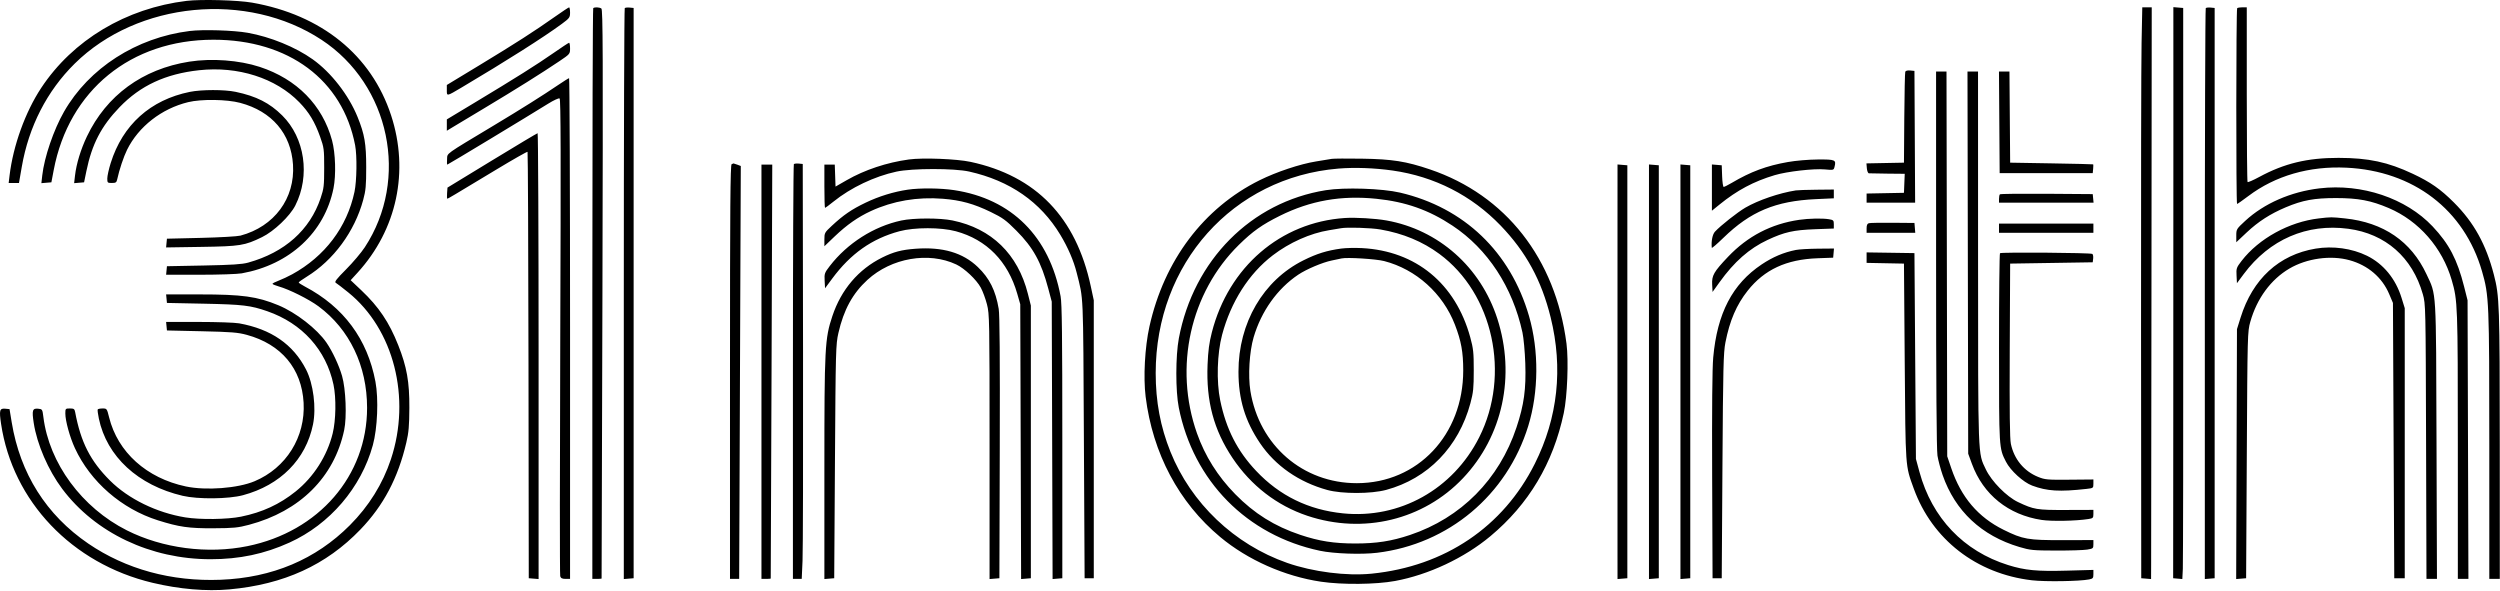 <svg width="1907" height="451" viewBox="0 0 1907 451" fill="none" xmlns="http://www.w3.org/2000/svg">
<path fill-rule="evenodd" clip-rule="evenodd" d="M142.339 0.668C96.07 6.269 55.535 30.554 31.379 67.147C19.286 85.465 10.042 111.064 7.301 133.827L6.609 139.577H10.542H14.475L16.608 127.279C21.94 96.545 35.839 69.416 56.929 48.577C104.987 1.092 188.594 -6.972 245.339 30.406C297.475 64.748 312.425 136.568 278.27 188.604C275.572 192.714 269.147 200.306 263.992 205.476C256.701 212.787 254.949 215.059 256.104 215.705C256.92 216.162 261.231 219.477 265.682 223.071C300.368 251.076 313.753 303.498 298.18 350.344C291.937 369.127 281.377 386.093 266.874 400.642C240.898 426.702 207.748 440.697 168.339 442.243C130.811 443.715 95.98 434.198 67.339 414.646C35.263 392.75 15.357 361.207 8.917 322.077L7.272 312.077L4.048 311.763C-0.288 311.341 -0.731 312.911 0.807 323.25C9.608 382.407 54.85 429.908 116.339 444.553C136.791 449.425 157.306 451.183 174.996 449.58C216.495 445.82 248.821 431.05 274.909 403.929C292.543 385.597 303.612 364.633 309.949 337.567C311.758 329.841 312.187 324.917 312.255 311.077C312.353 291.262 310.328 279.849 303.78 263.316C296.832 245.773 288.927 234.023 275.588 221.413L267.481 213.749L272.692 208.048C302.764 175.144 312.28 130.564 298.324 87.961C283.315 42.142 245.354 11.361 192.339 2.021C181.425 0.098 153.326 -0.662 142.339 0.668ZM423.339 12.739C407.579 23.863 393.275 33.055 366.089 49.526L340.839 64.824V68.807C340.839 73.534 340.594 73.579 352.124 66.741C386.042 46.625 415.003 28.24 428.589 18.2C434.445 13.872 434.839 13.329 434.839 9.579C434.839 7.378 434.502 5.6 434.089 5.628C433.676 5.657 428.839 8.856 423.339 12.739ZM452.506 6.244C452.139 6.61 451.839 104.71 451.839 224.244V441.577H455.339C457.264 441.577 458.866 441.464 458.9 441.327C458.933 441.19 459.218 343.491 459.533 224.219C460.019 40.204 459.897 7.227 458.723 6.484C457.079 5.443 453.447 5.303 452.506 6.244ZM476.553 6.196C476.16 6.589 475.839 104.737 475.839 224.304V441.698L479.589 441.387L483.339 441.077V223.577V6.077L480.303 5.78C478.633 5.616 476.946 5.804 476.553 6.196ZM1633.59 32.827C1633.29 47.814 1633.11 145.802 1633.19 250.577L1633.34 441.077L1637.09 441.387L1640.84 441.698L1640.89 430.887C1640.91 424.942 1641.02 326.814 1641.14 212.827L1641.34 5.577H1637.73H1634.13L1633.59 32.827ZM1657.85 102.267C1657.85 155.512 1657.82 253.527 1657.77 320.077L1657.68 441.077L1661.18 441.383L1664.68 441.688L1665.06 433.883C1665.27 429.589 1665.42 331.577 1665.39 216.077L1665.34 6.077L1661.59 5.767L1657.84 5.456L1657.85 102.267ZM1682.55 6.196C1682.16 6.589 1681.84 104.737 1681.84 224.304V441.698L1685.59 441.387L1689.34 441.077V223.577V6.077L1686.3 5.78C1684.63 5.616 1682.95 5.804 1682.55 6.196ZM1706.51 6.244C1705.68 7.071 1705.61 155.577 1706.44 155.577C1706.77 155.577 1710.65 152.857 1715.06 149.533C1735.61 134.046 1761.53 126.551 1789.84 127.91C1840.97 130.362 1879.69 159.949 1893.28 206.942C1898.65 225.539 1898.84 229.966 1898.84 340.128V441.577H1902.84H1906.84L1906.82 339.327C1906.8 232.338 1906.58 225.947 1902.32 209.501C1896.35 186.427 1887.11 169.732 1871.9 154.518C1861.67 144.289 1853.97 138.91 1840.43 132.541C1821.47 123.616 1806.72 120.46 1783.84 120.427C1760.06 120.393 1742.53 124.612 1723.33 134.995C1718.78 137.455 1714.79 139.192 1714.45 138.855C1714.11 138.519 1713.84 108.394 1713.84 71.91V5.577H1710.51C1708.67 5.577 1706.87 5.877 1706.51 6.244ZM144.684 23.645C104.032 28.685 67.888 51.899 48.83 85.208C40.93 99.015 33.812 119.853 32.235 133.791L31.565 139.714L35.379 139.396L39.194 139.077L40.968 129.745C52.542 68.875 99.814 30.302 162.839 30.302C220.158 30.302 261.341 60.985 270.894 110.807C272.428 118.809 272.161 138.068 270.4 146.358C264.69 173.243 247.792 195.589 222.839 209.252C219.814 210.908 215.201 213.07 212.589 214.056C209.977 215.042 207.839 216.139 207.839 216.495C207.839 216.85 209.977 217.744 212.589 218.482C220.629 220.753 235.72 228.3 242.972 233.676C266.673 251.246 280.005 279.109 280.009 311.077C280.015 362.914 243.199 405.499 188.792 416.587C158.422 422.776 124.08 418.293 96.826 404.582C62.47 387.298 37.467 353.359 33.082 318.057C32.356 312.216 32.263 312.07 29.082 311.763C24.743 311.345 24.245 312.958 25.727 322.636C28.203 338.811 36.801 358.698 47.457 372.896C72.702 406.534 114.966 426.577 160.645 426.577C182.686 426.577 201.664 422.57 220.839 413.868C251.591 399.911 275.51 371.954 284.401 339.577C287.954 326.641 288.869 304.304 286.387 291.132C280.265 258.645 262.102 234.157 232.574 218.579C229.97 217.205 227.839 215.806 227.839 215.471C227.839 215.136 230.611 213.15 234 211.059C254.446 198.439 270.47 176.658 277.025 152.577C279.007 145.298 279.339 141.707 279.339 127.577C279.339 109.624 278.113 102.467 272.782 89.305C265.984 72.52 252.569 55.262 238.554 45.273C225.433 35.92 206.235 28.079 188.929 25.006C178.224 23.104 154.843 22.385 144.684 23.645ZM421.839 40.692C409.268 49.458 393.436 59.416 361.593 78.587L340.846 91.077L340.843 95.409L340.839 99.74L344.089 97.754C345.877 96.662 357.464 89.704 369.839 82.292C393.459 68.145 413.218 55.767 426.763 46.63C434.769 41.23 434.839 41.146 434.839 36.88C434.839 34.513 434.502 32.599 434.089 32.625C433.676 32.652 428.164 36.282 421.839 40.692ZM144.339 47.038C108.723 52.663 81.221 72.766 66.307 104.077C61.599 113.962 58.262 124.913 57.222 133.896L56.547 139.715L60.343 139.396L64.138 139.077L65.883 130.577C70.118 109.951 77.209 96.291 91.232 81.741C107.108 65.27 126.24 56.377 151.84 53.569C181.545 50.312 210.374 59.531 228.339 78.034C235.756 85.673 240.146 92.956 244.182 104.316C247.14 112.64 247.294 113.824 247.288 128.077C247.282 141.712 247.036 143.805 244.586 151.077C236.363 175.479 217.221 192.538 189.339 200.311C184.665 201.615 177.152 202.105 155.339 202.531L127.339 203.077L127.026 206.327L126.712 209.577H152.592C166.826 209.577 181.142 209.096 184.405 208.509C221.038 201.917 247.58 177.302 254.398 143.597C256.421 133.596 255.907 116.764 253.282 107.077C246.001 80.201 226.423 60.306 198.126 51.028C182.457 45.89 161.469 44.333 144.339 47.038ZM1453.33 54.763C1453.06 55.486 1452.73 71.377 1452.59 90.077L1452.34 124.077L1438.03 124.355L1423.72 124.633L1424.03 128.355C1424.2 130.41 1424.9 132.133 1425.59 132.202C1426.28 132.271 1432.71 132.383 1439.88 132.452L1452.93 132.577L1452.63 139.827L1452.34 147.077L1438.09 147.354L1423.84 147.632V151.104V154.577H1442.35H1460.86L1460.6 104.327L1460.34 54.077L1457.08 53.763C1455.06 53.569 1453.64 53.949 1453.33 54.763ZM1476.85 197.827C1476.85 292.881 1477.21 343.264 1477.9 347.577C1478.48 351.152 1480.25 357.815 1481.84 362.384C1491.38 389.814 1511.47 408.644 1540.34 417.235C1548.68 419.717 1550.73 419.916 1568.34 419.964C1578.79 419.992 1589.48 419.664 1592.09 419.235C1596.62 418.491 1596.84 418.304 1596.84 415.211V411.969L1573.59 412.022C1546.86 412.085 1543.13 411.435 1528.34 404.129C1508.9 394.525 1495.96 379.316 1488.46 357.244L1485.34 348.077L1485.07 201.327L1484.79 54.577H1480.82H1476.84L1476.85 197.827ZM1501.07 200.327L1501.34 346.077L1504.17 353.795C1512.78 377.295 1531.97 392.743 1557.34 396.602C1564.95 397.761 1583.68 397.4 1593.09 395.914C1596.51 395.373 1596.84 395.046 1596.84 392.132V388.942L1576.09 389.01C1553.65 389.082 1551.49 388.728 1539.34 382.967C1530.64 378.843 1519.1 367.136 1514.81 358.077C1508.66 345.095 1508.91 352.056 1508.87 196.827L1508.84 54.577H1504.82H1500.8L1501.07 200.327ZM1525.08 93.327L1525.34 132.077H1560.84H1596.34L1596.65 128.827C1596.82 127.04 1596.82 125.481 1596.65 125.363C1596.48 125.245 1582.16 124.907 1564.84 124.613L1533.34 124.077L1533.08 89.327L1532.81 54.577H1528.81H1524.82L1525.08 93.327ZM425.839 64.789C414.066 72.781 397.996 82.887 376.839 95.603C338.495 118.649 341.381 116.572 341.032 121.365C340.862 123.681 340.938 125.577 341.2 125.577C341.677 125.577 403.542 88.2 418.019 79.166C422.334 76.473 426.212 74.69 426.87 75.096C427.761 75.647 427.879 119.016 427.364 256.673C426.992 356.142 426.977 438.438 427.331 439.552C427.812 441.068 428.838 441.577 431.406 441.577H434.839V250.577C434.839 145.527 434.502 59.604 434.089 59.638C433.676 59.671 429.964 61.989 425.839 64.789ZM144.839 70.079C114.779 76.157 93.578 95.217 84.44 124.379C83.01 128.945 81.839 134.232 81.839 136.129C81.839 139.399 82.018 139.577 85.32 139.577C88.306 139.577 88.885 139.186 89.396 136.827C90.973 129.543 94.324 119.505 96.947 114.21C105.696 96.548 123.291 82.839 143.52 77.923C153.595 75.474 173.003 75.74 183.238 78.467C207.422 84.91 221.978 101.94 223.503 125.577C225.163 151.299 209.242 172.82 183.439 179.733C181.184 180.337 167.639 181.112 153.339 181.454L127.339 182.077L127.019 185.412L126.7 188.748L153.519 188.33C183.317 187.866 186.588 187.341 199.839 180.903C208.941 176.48 221.148 164.877 225.267 156.731C236.751 134.021 232.561 105.201 215.286 88.077C205.623 78.498 195.517 73.375 179.738 70.056C171.216 68.263 153.763 68.275 144.839 70.079ZM375.339 122.375L341.339 143.103L341.032 147.34C340.862 149.67 340.937 151.577 341.196 151.577C341.713 151.577 344.754 149.769 378.869 129.187C391.531 121.547 402.127 115.531 402.414 115.819C402.702 116.107 403.028 189.407 403.138 278.709L403.339 441.077L407.089 441.387L410.839 441.698V271.637C410.839 178.104 410.502 101.593 410.089 101.613C409.676 101.632 394.039 110.975 375.339 122.375ZM693.339 121.641C676.399 123.957 659.656 129.531 645.839 137.453L637.339 142.327L637.05 133.952L636.761 125.577H632.8H628.839V142.077C628.839 151.152 629.062 158.577 629.334 158.577C629.606 158.577 632.483 156.439 635.728 153.827C649.04 143.108 667.065 134.522 683.844 130.907C695.857 128.319 727.876 128.3 739.339 130.873C770.35 137.836 793.67 154.021 808.793 179.077C814.644 188.77 818.975 198.799 821.28 207.988C826.579 229.116 826.199 220.382 826.789 334.577L827.339 441.077H830.839H834.339V335.077V229.077L832.054 218.412C820.771 165.74 790.324 134.221 740.347 123.475C729.743 121.195 703.96 120.189 693.339 121.641ZM1015.84 121.177C1014.46 121.423 1009.06 122.312 1003.84 123.152C991.714 125.101 973.773 131.076 960.892 137.454C918.153 158.618 887.996 198.643 876.789 249.077C873.291 264.819 872.049 287.77 873.892 302.603C879.263 345.834 899.228 383.377 930.839 409.69C951.811 427.147 979.907 439.602 1007.59 443.716C1023.84 446.129 1049.47 445.882 1064.16 443.17C1089.66 438.463 1116.91 425.667 1136.84 409.042C1166.14 384.6 1184.68 353.498 1192.85 315.077C1195.54 302.399 1196.61 275.06 1194.92 262.077C1186.47 197.211 1148.56 148.834 1090.84 129.248C1072.56 123.046 1062.01 121.379 1038.84 121.034C1027.56 120.867 1017.21 120.931 1015.84 121.177ZM1363.79 123.598C1347.48 126.473 1335.54 130.908 1320.93 139.523C1318.08 141.203 1315.34 142.577 1314.83 142.577C1314.33 142.577 1313.79 138.864 1313.63 134.327L1313.34 126.077L1309.59 125.767L1305.84 125.456V143.098V160.739L1311.59 156.07C1325.07 145.126 1337.76 138.367 1353.79 133.591C1363.24 130.777 1383.64 128.453 1392.03 129.232C1398.65 129.846 1398.74 129.821 1399.39 127.218C1400.73 121.893 1399.99 121.57 1386.62 121.658C1379.47 121.705 1369.93 122.515 1363.79 123.598ZM558.089 125.239C557.096 125.64 556.839 158.263 556.839 283.66V441.577H560.339H563.839L563.871 433.327C563.889 428.79 564.167 357.924 564.49 275.848L565.077 126.618L562.393 125.598C560.917 125.036 559.626 124.613 559.524 124.656C559.422 124.699 558.777 124.962 558.089 125.239ZM605.553 125.196C605.16 125.589 604.839 196.935 604.839 283.744V441.577H608.199H611.558L612.172 427.827C612.509 420.265 612.685 349.052 612.562 269.577L612.339 125.077L609.303 124.78C607.633 124.616 605.946 124.804 605.553 125.196ZM580.839 283.577V441.577H584.339C586.264 441.577 587.873 441.464 587.915 441.327C587.957 441.19 588.236 370.089 588.536 283.327L589.082 125.577H584.96H580.839V283.577ZM1233.83 170.017C1233.83 194.525 1233.83 257.327 1233.83 309.577C1233.83 361.827 1233.83 412.929 1233.83 423.137L1233.84 441.698L1237.59 441.387L1241.34 441.077V283.577V126.077L1237.59 125.767L1233.84 125.456L1233.83 170.017ZM1257.84 283.577V441.698L1261.59 441.387L1265.34 441.077V283.577V126.077L1261.59 125.767L1257.84 125.456V283.577ZM1281.84 283.577V441.698L1285.59 441.387L1289.34 441.077V283.577V126.077L1285.59 125.767L1281.84 125.456V283.577ZM1062.34 130.086C1094.16 134.619 1122.55 149.079 1144.63 172.004C1164.05 192.171 1175.84 213.799 1182.83 242.077C1192.42 280.905 1188.35 318.587 1170.75 353.731C1146.62 401.932 1102.1 431.945 1046.39 437.578C1027.22 439.516 1001.53 436.257 981.896 429.394C941.566 415.301 908.551 383.872 892.8 344.577C885.147 325.483 881.56 306.337 881.56 284.577C881.56 201.166 940.443 135.269 1020.94 128.593C1033.28 127.571 1048.54 128.121 1062.34 130.086ZM1769.34 143.679C1747.42 146.279 1727.08 155.167 1712.71 168.421C1705.97 174.641 1705.84 174.862 1705.84 179.775V184.785L1713.73 177.361C1722.58 169.034 1731.78 163.102 1743.54 158.143C1756.42 152.711 1765.29 151.076 1781.84 151.081C1798.85 151.087 1808.57 152.927 1822.13 158.708C1845.15 168.528 1862.98 188.917 1870.17 213.643C1874.71 229.272 1874.83 232.452 1874.83 339.827L1874.84 441.577H1878.87H1882.91L1882.58 335.327L1882.26 229.077L1879.61 218.577C1874.38 197.918 1868.16 186.027 1855.58 172.694C1835.29 151.192 1801.59 139.853 1769.34 143.679ZM692.498 144.674C681.766 146.243 670.43 149.733 660.308 154.588C649.586 159.73 643.403 163.965 634.449 172.299C629.035 177.338 628.839 177.701 628.839 182.681V187.842L636.666 180.364C645.934 171.51 654.42 165.564 664.317 160.992C681.052 153.26 699.792 150.058 719.212 151.612C732.965 152.713 742.833 155.441 755.746 161.712C764.864 166.14 767.284 167.901 775.274 175.922C788.115 188.813 794.26 199.962 799.609 220.077L802.268 230.077L802.592 335.885L802.916 441.693L806.628 441.385L810.339 441.077V337.077C810.339 255.868 810.053 231.543 809.036 226.077C800.545 180.461 771.726 151.696 727.839 145.032C717.558 143.47 701.827 143.311 692.498 144.674ZM1011.34 145.078C954.342 154.208 910.454 198.442 899.222 258.077C896.695 271.499 896.667 298.27 899.167 310.847C910.319 366.936 951.102 408.327 1006.84 420.125C1017.44 422.368 1038.5 423.109 1050.43 421.66C1104.96 415.036 1149.48 377.705 1165.74 324.964C1173.75 298.989 1173.97 267.44 1166.33 241.077C1152.15 192.162 1116.84 158.368 1067.95 146.926C1054.33 143.74 1025.56 142.8 1011.34 145.078ZM1369.84 145.243C1357.14 147.24 1341.19 152.693 1331.38 158.392C1325.42 161.856 1312.39 172.144 1308.17 176.723C1306.27 178.783 1305.25 183.982 1305.75 189.008C1305.8 189.52 1309.78 186.109 1314.59 181.427C1335.24 161.336 1354.36 153.332 1385.09 151.907L1398.84 151.27V147.923V144.577L1385.59 144.713C1378.3 144.788 1371.21 145.026 1369.84 145.243ZM1525.52 148.231C1525.14 148.605 1524.84 150.185 1524.84 151.744V154.577H1560.9H1596.97L1596.65 151.327L1596.34 148.077L1561.27 147.814C1541.98 147.67 1525.89 147.857 1525.52 148.231ZM1049.91 151.632C1072.26 153.926 1089.94 160.164 1107.95 172.121C1134.79 189.938 1153.81 218.967 1161.32 253.577C1162.22 257.737 1163.19 268.203 1163.49 277.077C1164.16 296.893 1162.54 308.697 1156.77 326.054C1143.59 365.696 1114.5 395.05 1075.49 408.092C1061.38 412.81 1050.03 414.577 1033.84 414.577C1017.56 414.577 1006.3 412.81 991.88 407.99C972.227 401.42 956.709 391.713 942.223 376.932C928.912 363.348 919.151 347.821 913.05 330.521C895.26 280.083 907.92 223.222 945.066 186.728C955.541 176.437 962.752 171.331 976.339 164.584C999.646 153.01 1023.1 148.881 1049.91 151.632ZM1025.84 166.29C976.791 169.551 937.169 203.641 924.385 253.577C922.367 261.461 921.555 267.584 921.128 278.154C919.998 306.078 925.842 327.923 940.179 349.37C954.238 370.402 974.054 385.69 997.343 393.472C1039.96 407.714 1085.81 396.609 1116 364.728C1146.3 332.74 1156.22 286.587 1142.16 243.077C1129.43 203.709 1097.38 175.308 1057.61 168.164C1049.18 166.649 1033.95 165.751 1025.84 166.29ZM1768.76 166.61C1746.14 169.255 1723.05 181.957 1709.91 198.978C1705.96 204.1 1705.75 204.718 1706.04 210.208L1706.34 216.018L1711.52 209.047C1731.15 182.653 1759.7 170.293 1791.29 174.51C1819.66 178.297 1840.18 196.316 1848.14 224.441C1850.28 232.014 1850.3 232.944 1850.61 336.827L1850.91 441.577H1854.91H1858.91L1858.57 336.327C1858.2 218.542 1858.62 225.616 1850.88 209.077C1839.18 184.094 1818.12 169.696 1788.76 166.604C1778.37 165.51 1778.16 165.51 1768.76 166.61ZM687.502 168.207C666.5 172.712 646.388 185.515 632.949 202.935C628.97 208.092 628.751 208.721 629.036 214.15L629.339 219.902L634.823 212.489C648.887 193.482 665.114 182.05 686.043 176.406C697.528 173.308 717.746 173.306 729.139 176.402C752.61 182.778 768.88 199.345 775.962 224.077L778.253 232.077L778.577 336.886L778.901 441.694L782.62 441.386L786.339 441.077V337.077V233.077L784.065 224.077C776.411 193.779 756.402 174.318 726.569 168.156C716.987 166.177 696.842 166.203 687.502 168.207ZM1372.42 167.684C1351.07 170.798 1333.11 180.133 1318.12 195.913C1307.31 207.298 1305.67 210.163 1306.04 217.018L1306.34 222.699L1311.58 215.388C1322.88 199.642 1334.3 189.582 1348.34 183.007C1361.12 177.022 1368.05 175.462 1384.59 174.851L1398.84 174.325V171.082C1398.84 168.111 1398.52 167.787 1395.09 167.219C1390.13 166.4 1379.77 166.612 1372.42 167.684ZM1425.59 170.255C1424.35 170.586 1423.84 171.732 1423.84 174.15V177.577H1442.4H1460.96L1460.65 173.827L1460.34 170.077L1443.84 169.931C1434.76 169.851 1426.55 169.997 1425.59 170.255ZM1524.84 174.077V177.577H1560.84H1596.84V174.077V170.577H1560.84H1524.84V174.077ZM1053 175.047C1070.29 178.061 1085.1 184.207 1097.98 193.708C1139.03 223.984 1152.43 285.748 1128.34 333.577C1108.37 373.24 1067.63 395.981 1024.43 391.586C998.066 388.905 976.09 378.164 958.191 359.214C943.785 343.962 935.3 327.313 930.778 305.417C927.804 291.022 928.419 269.604 932.215 255.386C938.943 230.181 952.583 208.781 970.839 194.785C983.566 185.029 999.51 177.917 1013.84 175.606C1017.96 174.941 1022.01 174.265 1022.84 174.103C1027.41 173.206 1045.74 173.779 1053 175.047ZM698.339 189.746C687.684 190.539 681.611 192.14 672.945 196.443C654.832 205.437 641.67 220.897 634.936 241.089C629.179 258.35 628.839 264.845 628.839 357.689V441.698L632.589 441.387L636.339 441.077L636.903 352.077C637.443 266.759 637.552 262.702 639.537 254.012C643.585 236.289 650.392 223.829 661.678 213.488C679.938 196.755 708.363 191.822 729.437 201.728C735.704 204.674 744.822 213.292 748.159 219.423C749.657 222.176 751.773 227.908 752.861 232.162C754.768 239.618 754.839 243.542 754.839 340.797V441.698L758.589 441.387L762.339 441.077L762.621 341.577C762.814 273.086 762.562 240.051 761.811 235.577C759.466 221.61 754.759 212.19 745.877 203.692C734.413 192.724 719.02 188.208 698.339 189.746ZM1023.11 189.604C1012.17 191.092 1004.6 193.444 994.339 198.541C963.626 213.8 944.662 246.29 944.706 283.577C944.731 304.631 949.701 321.083 961.17 338.077C972.781 355.283 990.828 367.826 1012.51 373.762C1023.69 376.823 1045.86 376.792 1057.34 373.701C1089.13 365.135 1112.68 340.915 1121.63 307.577C1123.84 299.328 1124.18 296.037 1124.18 282.577C1124.18 268.865 1123.87 265.948 1121.51 257.292C1110.28 216.287 1080.02 191.378 1038.84 189.248C1033.61 188.978 1026.53 189.138 1023.11 189.604ZM1766.35 189.646C1738.38 194.32 1718.33 212.755 1709.11 242.28L1706.36 251.077L1706.06 346.39L1705.76 441.702L1709.55 441.39L1713.34 441.077L1713.86 347.077C1714.37 254.576 1714.41 252.955 1716.54 245.441C1721.57 227.668 1732.19 213.199 1746.34 204.871C1759.58 197.075 1777.81 194.526 1792.16 198.465C1806.24 202.327 1817.09 211.58 1822.47 224.309L1825.34 231.077L1825.84 336.077L1826.34 441.077H1830.34H1834.34V338.077V235.077L1831.9 227.197C1827.4 212.629 1818.06 201.254 1805.52 195.083C1794.11 189.468 1779.53 187.444 1766.35 189.646ZM1369.91 190.665C1360.68 192.476 1352.32 196.009 1343.81 201.7C1321.47 216.647 1309.89 238.893 1306.84 272.727C1306.11 280.903 1305.83 311.436 1306.03 363.077L1306.34 441.077H1309.84H1313.34L1313.88 355.577C1314.36 280.092 1314.63 269.041 1316.15 261.23C1319.42 244.526 1324.59 232.495 1333.15 221.706C1345.9 205.638 1362.61 197.877 1386.34 197.001L1398.34 196.559L1398.65 193.068L1398.96 189.577L1386.65 189.687C1379.88 189.747 1372.34 190.187 1369.91 190.665ZM1423.84 196.527V200.522L1438.09 200.8L1452.34 201.077L1452.92 276.077C1453.56 358.124 1453.32 354.736 1459.81 372.688C1473.85 411.479 1507.63 437.701 1549.95 442.644C1560.08 443.828 1586.36 443.427 1593.59 441.978C1596.47 441.401 1596.84 440.95 1596.84 438.025V434.723L1576.59 435.289C1553.87 435.925 1544.65 435.049 1531.8 431.032C1497.85 420.419 1473.75 395.125 1464.19 360.077L1461.47 350.077L1460.9 271.577L1460.34 193.077L1442.09 192.804L1423.84 192.532V196.527ZM1525.59 193.152C1525.18 193.569 1524.84 226.123 1524.85 265.494C1524.86 342.427 1524.82 341.73 1530.12 352.153C1533.59 358.988 1543.33 367.868 1550.15 370.42C1561.48 374.66 1571.02 375.238 1591.59 372.935C1596.74 372.357 1596.84 372.286 1596.84 369.049V365.752L1578.59 365.914C1561.69 366.065 1559.92 365.908 1554.69 363.794C1543.91 359.433 1536.35 350.274 1533.89 338.577C1533.06 334.642 1532.82 314.299 1533.03 267.077L1533.34 201.077L1564.84 200.577L1596.34 200.077L1596.67 197.186C1596.85 195.595 1596.55 194.018 1596.01 193.681C1594.54 192.775 1526.47 192.264 1525.59 193.152ZM1055.84 199.14C1080.17 205.428 1100.61 223.814 1109.82 247.69C1114.6 260.089 1116.15 268.595 1116.15 282.577C1116.17 331.713 1081.43 368.538 1035.04 368.57C993.838 368.598 960.496 339.742 953.805 298.269C951.93 286.641 953.033 268.272 956.268 257.28C962.117 237.408 974.351 220.228 990.256 209.551C996.505 205.357 1008.85 200.132 1015.89 198.702C1018.89 198.094 1022.24 197.389 1023.34 197.134C1027.52 196.167 1049.61 197.53 1055.84 199.14ZM127.026 227.827L127.339 231.077L155.839 231.663C185.193 232.266 191.135 232.976 203.861 237.395C230.502 246.646 248.771 266.893 254.387 293.391C256.539 303.546 256.253 320.519 253.758 330.637C249.53 347.784 239.288 363.843 225.551 374.862C213.235 384.741 200.155 390.777 183.839 394.111C173.47 396.23 152.657 396.503 141.367 394.668C119.534 391.12 97.964 380.578 83.948 366.606C68.888 351.592 61.645 337.375 57.317 314.327C56.871 311.953 56.325 311.577 53.32 311.577C49.95 311.577 49.839 311.699 49.839 315.417C49.839 321.079 53.254 333.443 57.145 341.863C68.986 367.491 92.782 388.176 120.464 396.904C136.648 402.006 144.065 403.067 162.839 402.963C178.216 402.878 181.5 402.558 189.913 400.324C228.779 390.002 254.901 364.021 262.535 328.094C264.641 318.181 263.799 296.691 260.914 286.748C258.558 278.624 253.547 267.919 249.023 261.344C241.813 250.865 225.803 238.428 212.339 232.848C196.13 226.129 184.843 224.577 152.203 224.577H126.712L127.026 227.827ZM127.026 248.827L127.339 252.077L153.839 252.676C176.588 253.191 181.456 253.579 188.229 255.421C214.569 262.584 230.156 281.194 231.594 307.196C233.041 333.364 218.333 356.929 194.224 367.073C181.389 372.473 157.232 374.315 141.809 371.071C111.859 364.77 89.772 344.887 83.217 318.324C81.581 311.695 81.494 311.577 78.254 311.577C76.441 311.577 74.766 311.915 74.532 312.327C74.298 312.739 74.682 315.838 75.386 319.212C81.44 348.226 105.317 370.242 139.366 378.206C151.022 380.933 174.332 380.699 185.339 377.744C213.874 370.084 233.315 350.445 238.757 323.778C241.355 311.053 239.047 292.777 233.469 281.885C223.612 262.639 206.796 251.034 182.405 246.645C179.142 246.058 165.276 245.577 151.592 245.577H126.712L127.026 248.827Z" fill="black"/>
</svg>

